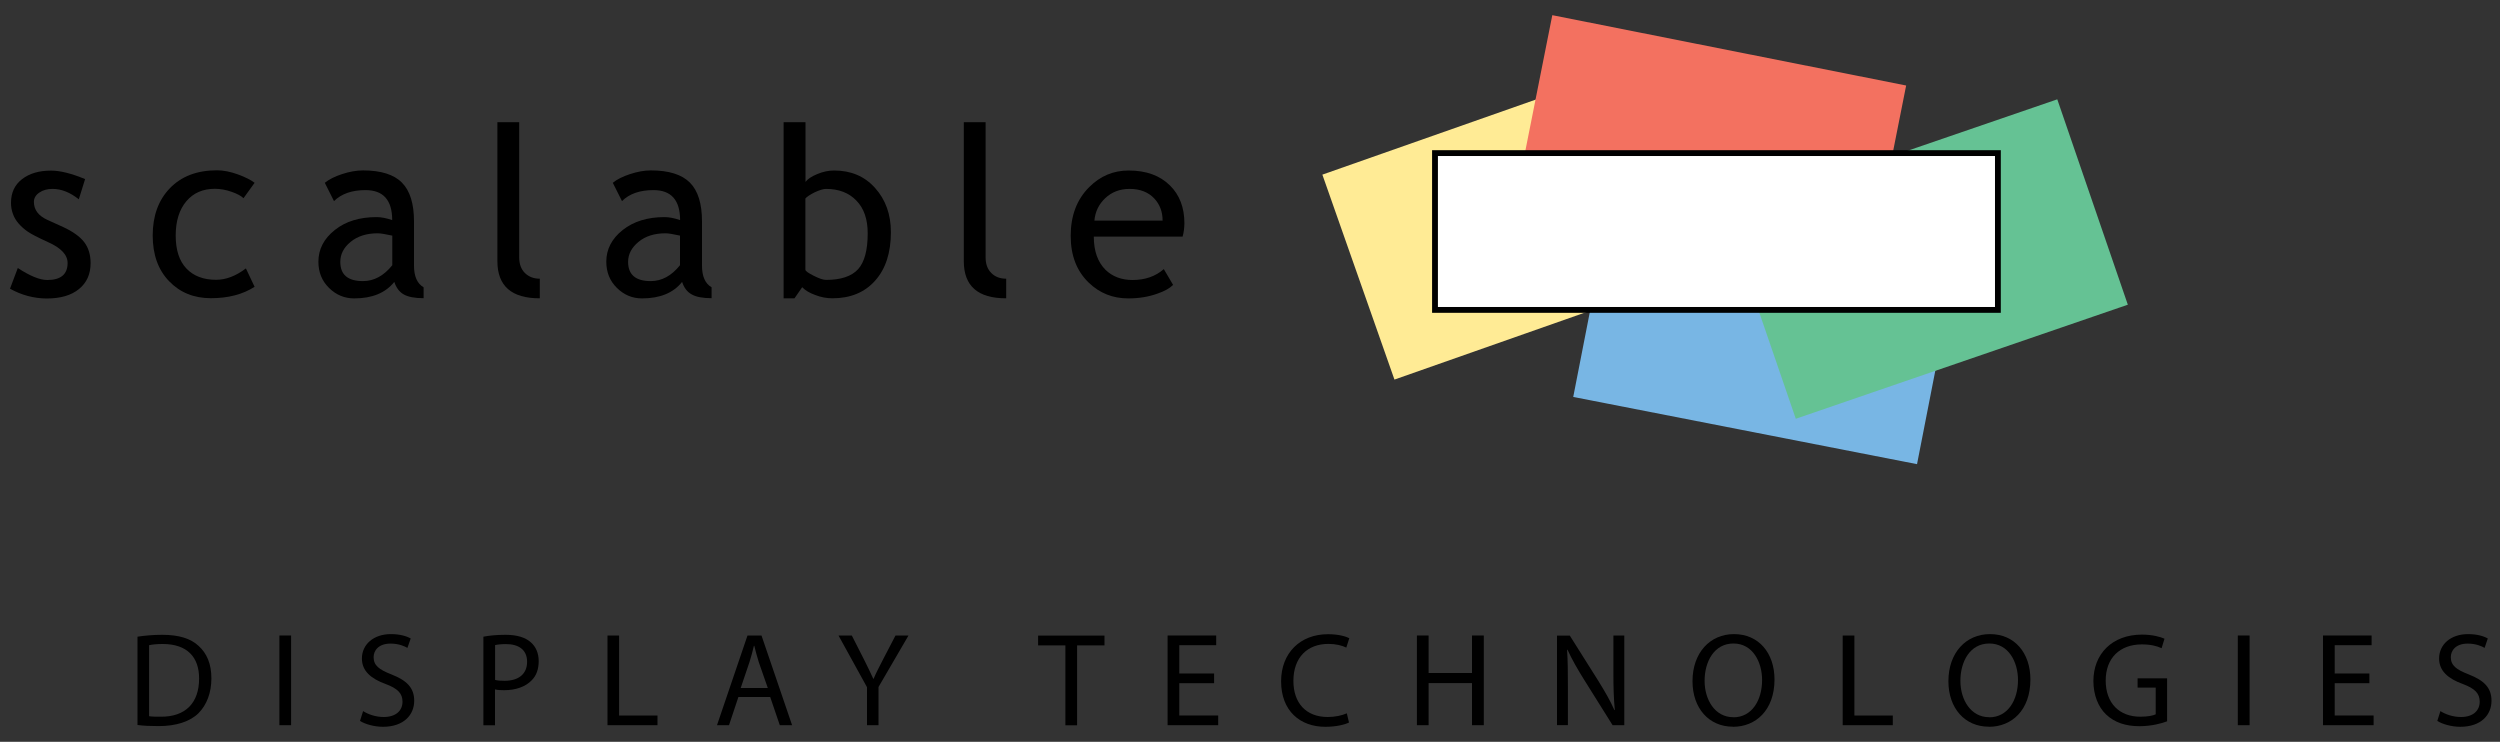 <?xml version="1.0" encoding="utf-8"?>
<!-- Generator: Adobe Illustrator 26.4.1, SVG Export Plug-In . SVG Version: 6.00 Build 0)  -->
<svg version="1.2" baseProfile="tiny" id="Layer_1" xmlns="http://www.w3.org/2000/svg" xmlns:xlink="http://www.w3.org/1999/xlink"
	 x="0px" y="0px" viewBox="0 0 250 74.18" overflow="visible" xml:space="preserve">
<rect x="0" y="0" width="250" height="74.18" fill="#333333" stroke="none"/>
<g>
	<g>
		<g>
			
				<rect x="134.77" y="11.12" transform="matrix(0.944 -0.332 0.332 0.944 1.322 51.71)" fill="#FFEB95" width="34.96" height="21.71"/>
			
				<rect x="165.66" y="14.97" transform="matrix(0.192 -0.982 0.982 0.192 110.816 199.498)" fill="#78B6E4" width="21.71" height="35.01"/>
			
				<rect x="175.04" y="15" transform="matrix(0.946 -0.325 0.325 0.946 2.06 64.038)" fill="#65C294" width="35.1" height="21.71"/>
			
				<rect x="160.02" y="-2.3" transform="matrix(0.195 -0.981 0.981 0.195 122.049 180.243)" fill="#F37160" width="21.71" height="36.07"/>
			<rect x="143.5" y="15.31" fill="#FFFFFF" stroke="#000000" stroke-width="0.583" width="56.29" height="15.68"/>
		</g>
		<g>
			<path d="M1,28.87l0.78-2.07c1.22,0.8,2.2,1.2,2.95,1.2c1.35,0,2.03-0.57,2.03-1.7c0-0.81-0.65-1.51-1.96-2.09
				c-1.01-0.46-1.69-0.81-2.03-1.05c-0.35-0.24-0.65-0.51-0.91-0.81c-0.26-0.3-0.45-0.62-0.57-0.97c-0.13-0.34-0.19-0.71-0.19-1.1
				c0-1.01,0.37-1.8,1.11-2.37c0.74-0.57,1.7-0.85,2.9-0.85c0.89,0,2.03,0.28,3.4,0.85l-0.63,2.02C7,19.23,6.13,18.89,5.25,18.89
				c-0.52,0-0.96,0.12-1.32,0.37c-0.36,0.24-0.54,0.56-0.54,0.93c0,0.79,0.45,1.39,1.35,1.8l1.57,0.71c0.95,0.44,1.66,0.94,2.1,1.5
				c0.43,0.56,0.65,1.26,0.65,2.11c0,1.11-0.39,1.97-1.17,2.6c-0.77,0.63-1.85,0.94-3.23,0.94C3.37,29.84,2.15,29.51,1,28.87z"/>
			<path d="M25.46,18.28l-1.11,1.54c-0.22-0.22-0.62-0.44-1.19-0.64c-0.57-0.2-1.12-0.3-1.67-0.3c-1.2,0-2.15,0.41-2.86,1.25
				c-0.7,0.83-1.06,1.98-1.06,3.42c0,1.44,0.35,2.54,1.07,3.3c0.71,0.75,1.7,1.13,2.97,1.13c0.99,0,1.98-0.38,2.98-1.14l0.87,1.84
				c-1.18,0.76-2.64,1.14-4.37,1.14c-1.69,0-3.08-0.56-4.17-1.69c-1.1-1.13-1.65-2.66-1.65-4.58c0-1.96,0.57-3.54,1.72-4.73
				c1.15-1.19,2.72-1.79,4.71-1.79c0.65,0,1.34,0.14,2.09,0.41C24.55,17.72,25.1,18,25.46,18.28z"/>
			<path d="M39.43,28.19c-0.88,1.1-2.21,1.65-4.01,1.65c-0.97,0-1.81-0.35-2.52-1.05c-0.71-0.7-1.06-1.57-1.06-2.62
				c0-1.25,0.55-2.3,1.64-3.17s2.49-1.29,4.18-1.29c0.46,0,0.98,0.1,1.56,0.3c0-2-0.89-3-2.67-3c-1.36,0-2.41,0.37-3.15,1.1
				l-0.92-1.83c0.42-0.34,0.99-0.63,1.72-0.87c0.73-0.24,1.43-0.37,2.1-0.37c1.79,0,3.09,0.41,3.89,1.22
				c0.81,0.81,1.21,2.11,1.21,3.88v4.42c0,1.08,0.32,1.8,0.96,2.17v1.09c-0.89,0-1.55-0.13-1.99-0.38
				C39.93,29.19,39.62,28.77,39.43,28.19z M39.22,23.56c-0.69-0.15-1.18-0.23-1.45-0.23c-1.1,0-2,0.28-2.7,0.85
				c-0.7,0.57-1.04,1.24-1.04,2.01c0,1.28,0.75,1.92,2.27,1.92c1.1,0,2.08-0.53,2.93-1.59V23.56z"/>
			<path d="M49.74,26.12V12.22h2.18v13.52c0,0.66,0.19,1.18,0.57,1.56c0.39,0.38,0.88,0.57,1.49,0.57v1.96
				C51.16,29.84,49.74,28.6,49.74,26.12z"/>
			<path d="M68.21,28.19c-0.87,1.1-2.21,1.65-4.01,1.65c-0.97,0-1.8-0.35-2.51-1.05c-0.71-0.7-1.06-1.57-1.06-2.62
				c0-1.25,0.55-2.3,1.64-3.17c1.09-0.86,2.48-1.29,4.18-1.29c0.46,0,0.98,0.1,1.56,0.3c0-2-0.89-3-2.66-3
				c-1.37,0-2.42,0.37-3.15,1.1l-0.92-1.83c0.41-0.34,0.99-0.63,1.72-0.87c0.73-0.24,1.43-0.37,2.09-0.37c1.79,0,3.09,0.41,3.9,1.22
				c0.81,0.81,1.21,2.11,1.21,3.88v4.42c0,1.08,0.32,1.8,0.96,2.17v1.09c-0.89,0-1.56-0.13-1.99-0.38
				C68.71,29.19,68.4,28.77,68.21,28.19z M68,23.56c-0.69-0.15-1.17-0.23-1.44-0.23c-1.11,0-2.01,0.28-2.7,0.85
				c-0.7,0.57-1.05,1.24-1.05,2.01c0,1.28,0.76,1.92,2.26,1.92c1.11,0,2.08-0.53,2.93-1.59V23.56z"/>
			<path d="M80.22,28.72l-0.77,1.11h-1.09V12.22h2.19v5.97c0.21-0.28,0.6-0.55,1.17-0.78c0.57-0.24,1.13-0.36,1.69-0.36
				c1.69,0,3.06,0.58,4.1,1.75c1.05,1.17,1.58,2.64,1.58,4.42c0,2.06-0.53,3.68-1.58,4.85c-1.05,1.18-2.48,1.76-4.27,1.76
				c-0.58,0-1.16-0.11-1.72-0.33C80.94,29.29,80.51,29.03,80.22,28.72z M80.54,19.85v7.12c0,0.13,0.27,0.32,0.82,0.6
				c0.55,0.28,0.96,0.42,1.25,0.42c1.48,0,2.55-0.36,3.2-1.07c0.64-0.71,0.96-1.91,0.96-3.59c0-1.4-0.37-2.49-1.13-3.27
				c-0.75-0.78-1.76-1.17-3.04-1.17c-0.27,0-0.64,0.12-1.13,0.34C81,19.47,80.69,19.67,80.54,19.85z"/>
			<path d="M96.38,26.12V12.22h2.18v13.52c0,0.66,0.19,1.18,0.57,1.56c0.38,0.38,0.87,0.57,1.49,0.57v1.96
				C97.79,29.84,96.38,28.6,96.38,26.12z"/>
			<path d="M118.26,23.66h-8.88c0,1.44,0.39,2.55,1.18,3.33c0.69,0.67,1.6,1.01,2.69,1.01c1.25,0,2.3-0.36,3.13-1.09l0.93,1.58
				c-0.34,0.34-0.86,0.63-1.56,0.87c-0.88,0.32-1.85,0.48-2.92,0.48c-1.55,0-2.86-0.52-3.95-1.57c-1.21-1.16-1.81-2.72-1.81-4.68
				c0-2.03,0.62-3.66,1.86-4.89c1.1-1.1,2.41-1.65,3.93-1.65c1.76,0,3.13,0.5,4.13,1.49c0.97,0.95,1.45,2.22,1.45,3.79
				C118.43,22.81,118.38,23.25,118.26,23.66z M112.96,18.89c-0.97,0-1.79,0.31-2.45,0.94c-0.63,0.6-0.99,1.34-1.07,2.23h6.82
				c0-0.88-0.28-1.62-0.83-2.21C114.83,19.21,114,18.89,112.96,18.89z"/>
		</g>
		<g>
			<path d="M13.74,63.67c0.72-0.11,1.56-0.19,2.48-0.19c1.67,0,2.85,0.37,3.64,1.11c0.81,0.73,1.28,1.78,1.28,3.24
				c0,1.46-0.47,2.66-1.29,3.49c-0.85,0.84-2.24,1.29-3.99,1.29c-0.84,0-1.51-0.03-2.11-0.11V63.67z M14.91,71.62
				c0.3,0.05,0.72,0.05,1.17,0.05c2.47,0.02,3.83-1.38,3.83-3.81c0.01-2.14-1.19-3.46-3.64-3.46c-0.6,0-1.05,0.05-1.36,0.12V71.62z"
				/>
			<path d="M29.11,63.55v8.97h-1.17v-8.97H29.11z"/>
			<path d="M36.31,71.11c0.52,0.33,1.26,0.59,2.06,0.59c1.19,0,1.88-0.61,1.88-1.53c0-0.83-0.48-1.32-1.69-1.77
				c-1.46-0.53-2.37-1.3-2.37-2.55c0-1.4,1.16-2.44,2.9-2.44c0.91,0,1.59,0.21,1.98,0.44l-0.33,0.94c-0.28-0.17-0.87-0.43-1.69-0.43
				c-1.23,0-1.69,0.73-1.69,1.35c0,0.84,0.55,1.25,1.78,1.73c1.52,0.6,2.28,1.32,2.28,2.64c0,1.38-1.02,2.6-3.13,2.6
				c-0.87,0-1.81-0.27-2.29-0.59L36.31,71.11z"/>
			<path d="M48.34,63.67c0.56-0.11,1.29-0.19,2.22-0.19c1.15,0,1.99,0.27,2.52,0.75c0.5,0.43,0.79,1.08,0.79,1.88
				c0,0.81-0.23,1.45-0.7,1.92c-0.62,0.65-1.61,0.99-2.74,0.99c-0.35,0-0.66-0.01-0.93-0.08v3.59h-1.16V63.67z M49.5,67.99
				c0.26,0.07,0.58,0.09,0.96,0.09c1.41,0,2.25-0.69,2.25-1.9c0-1.2-0.84-1.77-2.11-1.77c-0.51,0-0.89,0.05-1.09,0.1V67.99z"/>
			<path d="M60.74,63.55h1.17v8h3.84v0.97h-5V63.55z"/>
			<path d="M73.84,69.7l-0.94,2.82h-1.2l3.05-8.97h1.4l3.06,8.97h-1.23l-0.96-2.82H73.84z M76.78,68.8l-0.9-2.58
				c-0.19-0.59-0.32-1.12-0.45-1.64h-0.04c-0.12,0.52-0.27,1.08-0.44,1.62l-0.88,2.6H76.78z"/>
			<path d="M86.7,72.53v-3.81l-2.85-5.17h1.33l1.26,2.48c0.33,0.68,0.61,1.22,0.89,1.85h0.03c0.24-0.59,0.56-1.17,0.9-1.85
				l1.29-2.48h1.3l-3,5.15v3.82H86.7z"/>
			<path d="M106.54,64.54h-2.73v-0.98h6.64v0.98h-2.74v7.99h-1.17V64.54z"/>
			<path d="M121.41,68.32h-3.48v3.23h3.89v0.97h-5.06v-8.97h4.86v0.97h-3.69v2.83h3.48V68.32z"/>
			<path d="M134.9,72.25c-0.41,0.21-1.27,0.43-2.37,0.43c-2.53,0-4.42-1.6-4.42-4.55c0-2.82,1.9-4.71,4.69-4.71
				c1.1,0,1.82,0.24,2.13,0.4l-0.3,0.94c-0.42-0.21-1.05-0.37-1.79-0.37c-2.1,0-3.5,1.35-3.5,3.7c0,2.21,1.26,3.61,3.43,3.61
				c0.72,0,1.44-0.15,1.91-0.37L134.9,72.25z"/>
			<path d="M142.86,63.55v3.75h4.34v-3.75h1.18v8.97h-1.18v-4.21h-4.34v4.21h-1.17v-8.97H142.86z"/>
			<path d="M155.7,72.53v-8.97h1.28l2.86,4.54c0.65,1.05,1.19,1.98,1.6,2.91l0.04-0.01c-0.11-1.2-0.14-2.29-0.14-3.68v-3.77h1.09
				v8.97h-1.17l-2.85-4.55c-0.62-1-1.22-2.02-1.66-3l-0.04,0.01c0.07,1.13,0.08,2.21,0.08,3.7v3.83H155.7z"/>
			<path d="M173.29,72.67c-2.39,0-4.04-1.84-4.04-4.55c0-2.85,1.76-4.71,4.15-4.71c2.46,0,4.05,1.88,4.05,4.54
				c0,3.08-1.88,4.73-4.15,4.73H173.29z M173.34,71.73c1.84,0,2.87-1.69,2.87-3.73c0-1.78-0.93-3.65-2.86-3.65
				c-1.93,0-2.89,1.8-2.89,3.74c0,1.89,1.04,3.63,2.86,3.63H173.34z"/>
			<path d="M184.27,63.55h1.17v8h3.84v0.97h-5.01V63.55z"/>
			<path d="M198.88,72.67c-2.39,0-4.04-1.84-4.04-4.55c0-2.85,1.76-4.71,4.16-4.71c2.46,0,4.04,1.88,4.04,4.54
				c0,3.08-1.87,4.73-4.15,4.73H198.88z M198.93,71.73c1.83,0,2.87-1.69,2.87-3.73c0-1.78-0.93-3.65-2.87-3.65
				c-1.93,0-2.89,1.8-2.89,3.74c0,1.89,1.04,3.63,2.87,3.63H198.93z"/>
			<path d="M216.71,72.13c-0.51,0.2-1.55,0.49-2.76,0.49c-1.35,0-2.48-0.35-3.35-1.18c-0.78-0.75-1.26-1.94-1.26-3.34
				c0-2.68,1.85-4.64,4.86-4.64c1.04,0,1.86,0.23,2.25,0.41l-0.29,0.95c-0.48-0.22-1.08-0.38-1.98-0.38c-2.19,0-3.61,1.36-3.61,3.61
				c0,2.27,1.36,3.62,3.46,3.62c0.76,0,1.28-0.11,1.54-0.24v-2.67h-1.81v-0.93h2.95V72.13z"/>
			<path d="M224.96,63.55v8.97h-1.18v-8.97H224.96z"/>
			<path d="M236.94,68.32h-3.47v3.23h3.89v0.97h-5.06v-8.97h4.86v0.97h-3.69v2.83h3.47V68.32z"/>
			<path d="M244.04,71.11c0.52,0.33,1.26,0.59,2.06,0.59c1.18,0,1.87-0.61,1.87-1.53c0-0.83-0.48-1.32-1.69-1.77
				c-1.46-0.53-2.37-1.3-2.37-2.55c0-1.4,1.16-2.44,2.9-2.44c0.91,0,1.58,0.21,1.97,0.44l-0.32,0.94c-0.28-0.17-0.88-0.43-1.69-0.43
				c-1.23,0-1.69,0.73-1.69,1.35c0,0.84,0.55,1.25,1.79,1.73c1.52,0.6,2.28,1.32,2.28,2.64c0,1.38-1.01,2.6-3.13,2.6
				c-0.86,0-1.81-0.27-2.29-0.59L244.04,71.11z"/>
		</g>
	</g>
</g>
</svg>
